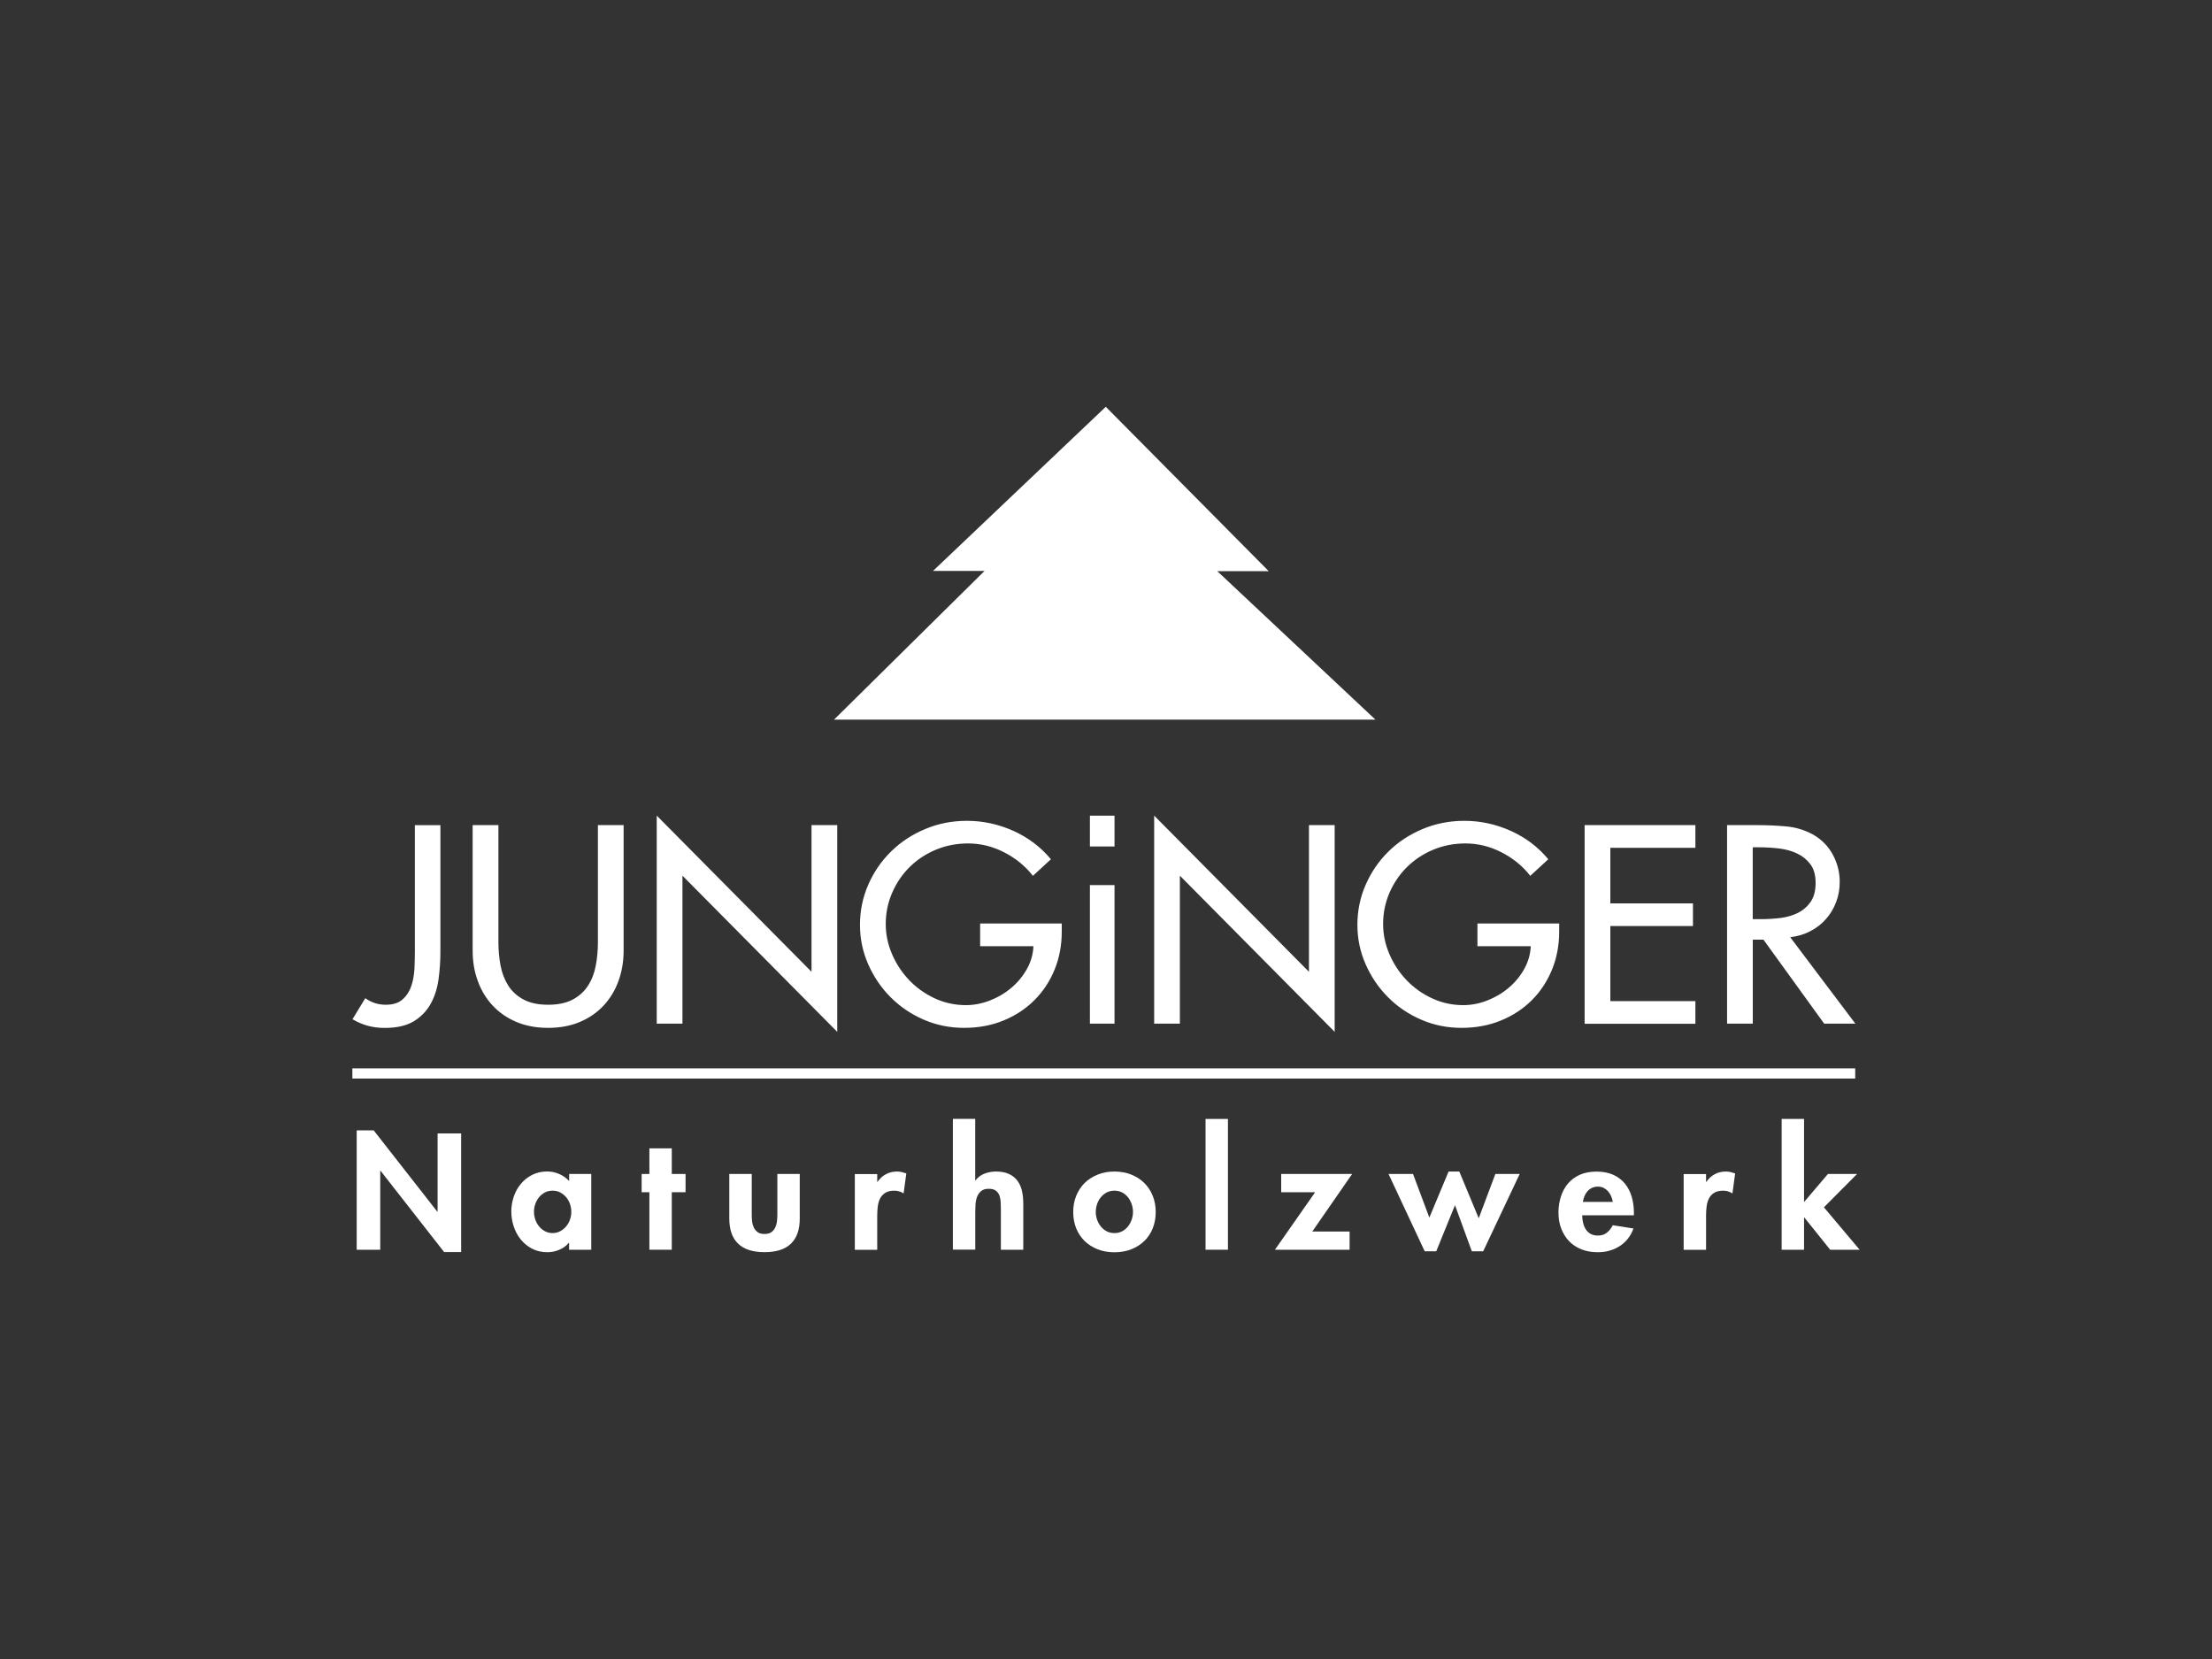 <?xml version="1.0" encoding="utf-8"?>
<!-- Generator: Adobe Illustrator 24.3.2, SVG Export Plug-In . SVG Version: 6.00 Build 0)  -->
<svg version="1.1" id="Ebene_1" xmlns="http://www.w3.org/2000/svg" xmlns:xlink="http://www.w3.org/1999/xlink" x="0px" y="0px"
	 viewBox="0 0 400 300" style="enable-background:new 0 0 400 300;" xml:space="preserve">
<rect x="0" y="0" width="400" height="300" fill="#333333" stroke="none"/>
<style type="text/css">
	.st0{clip-path:url(#SVGID_2_);fill:#FFFFFF;}
	.st1{fill:#FFFFFF;}
</style>
<polygon class="st1" points="199.95,73.57 168.72,103.24 178.04,103.24 150.82,130.13 248.72,130.13 220.13,103.29 229.43,103.29 
	199.97,73.57 "/>
<polygon class="st1" points="64.5,204.4 64.5,225.99 68.76,225.99 68.76,211.71 68.81,211.71 80.31,226.41 83.39,226.41 
	83.39,204.96 79.13,204.96 79.13,219.1 79.07,219.1 67.57,204.4 "/>
<g>
	<path class="st1" d="M99.92,222.98c0.52,0,0.99-0.12,1.41-0.35c0.41-0.23,0.77-0.53,1.07-0.89c0.3-0.36,0.53-0.77,0.68-1.23
		c0.16-0.45,0.23-0.92,0.23-1.38c0-0.46-0.08-0.93-0.23-1.38c-0.15-0.46-0.38-0.87-0.68-1.23c-0.3-0.36-0.65-0.65-1.07-0.88
		s-0.88-0.33-1.41-0.33c-0.52,0-0.99,0.11-1.4,0.33c-0.41,0.22-0.77,0.52-1.06,0.88c-0.29,0.36-0.51,0.77-0.67,1.23
		c-0.16,0.45-0.23,0.92-0.23,1.38c0,0.46,0.08,0.93,0.23,1.38c0.15,0.46,0.38,0.87,0.67,1.23c0.29,0.37,0.64,0.66,1.06,0.89
		C98.94,222.86,99.41,222.98,99.92,222.98 M106.91,225.99h-4v-1.25h-0.05c-0.45,0.54-1.01,0.96-1.71,1.25
		c-0.69,0.3-1.41,0.45-2.14,0.45c-1.04,0-1.97-0.21-2.78-0.63c-0.81-0.42-1.49-0.97-2.05-1.66c-0.56-0.69-0.99-1.47-1.28-2.36
		c-0.29-0.88-0.44-1.79-0.44-2.72c0-0.91,0.15-1.8,0.44-2.67c0.29-0.86,0.71-1.64,1.28-2.31c0.56-0.68,1.24-1.22,2.04-1.63
		c0.8-0.41,1.71-0.62,2.74-0.62c0.73,0,1.45,0.15,2.15,0.45c0.71,0.3,1.31,0.73,1.81,1.29v-1.29h4V225.99z"/>
</g>
<polygon class="st1" points="117.43,207.66 117.43,212.29 116.03,212.29 116.03,215.59 117.43,215.59 117.43,225.99 121.48,225.99 
	121.48,215.59 123.97,215.59 123.97,212.29 121.48,212.29 121.48,207.66 "/>
<g>
	<path class="st1" d="M135.94,212.29v7.42c0,0.39,0.02,0.79,0.07,1.2s0.16,0.77,0.32,1.1c0.16,0.33,0.39,0.59,0.69,0.81
		c0.3,0.22,0.71,0.32,1.23,0.32s0.93-0.1,1.23-0.32c0.29-0.21,0.53-0.48,0.69-0.81s0.27-0.69,0.32-1.1c0.05-0.41,0.08-0.81,0.08-1.2
		v-7.42h4.05v8.06c0,2.01-0.53,3.52-1.59,4.54c-1.06,1.03-2.66,1.54-4.78,1.54c-2.12,0-3.72-0.51-4.78-1.54
		c-1.06-1.02-1.59-2.54-1.59-4.54v-8.06H135.94z"/>
	<path class="st1" d="M158.62,213.72h0.06c0.4-0.59,0.91-1.06,1.51-1.38c0.59-0.33,1.28-0.49,2.03-0.49c0.29,0,0.57,0.03,0.85,0.1
		c0.28,0.07,0.56,0.15,0.82,0.24l-0.49,3.62c-0.5-0.33-1.06-0.5-1.68-0.5c-0.69,0-1.25,0.14-1.66,0.41
		c-0.41,0.27-0.73,0.62-0.94,1.06c-0.21,0.44-0.34,0.93-0.4,1.47c-0.06,0.53-0.09,1.06-0.09,1.59v6.16h-4.05v-13.69h4.05V213.72z"/>
	<path class="st1" d="M176.35,202.34v11.1h0.06c0.43-0.56,0.97-0.96,1.62-1.21c0.65-0.25,1.35-0.38,2.08-0.38
		c0.95,0,1.74,0.15,2.38,0.46s1.15,0.72,1.52,1.24c0.38,0.52,0.64,1.13,0.8,1.83c0.15,0.69,0.23,1.45,0.23,2.24v8.37h-4.05v-7.25
		c0-0.41-0.01-0.84-0.03-1.28c-0.02-0.45-0.09-0.85-0.21-1.22c-0.13-0.36-0.34-0.67-0.64-0.91c-0.3-0.24-0.74-0.36-1.32-0.36
		c-0.6,0-1.06,0.14-1.39,0.43s-0.57,0.64-0.73,1.07c-0.15,0.43-0.25,0.88-0.27,1.38c-0.03,0.49-0.04,0.94-0.04,1.35v6.77h-4.05
		v-23.65H176.35z"/>
	<path class="st1" d="M201.52,215.31c-0.52,0-0.99,0.11-1.41,0.33c-0.41,0.22-0.76,0.52-1.06,0.88c-0.29,0.36-0.51,0.77-0.67,1.24
		c-0.15,0.46-0.23,0.93-0.23,1.4c0,0.46,0.08,0.92,0.23,1.38c0.16,0.45,0.38,0.86,0.67,1.23c0.29,0.36,0.64,0.65,1.06,0.88
		c0.42,0.22,0.88,0.33,1.41,0.33c0.52,0,0.99-0.11,1.41-0.33c0.41-0.22,0.76-0.52,1.05-0.88c0.29-0.37,0.51-0.77,0.67-1.23
		c0.15-0.46,0.23-0.92,0.23-1.38c0-0.46-0.08-0.93-0.23-1.4c-0.16-0.46-0.38-0.88-0.67-1.24c-0.29-0.37-0.64-0.66-1.05-0.88
		C202.51,215.42,202.04,215.31,201.52,215.31 M201.52,211.85c1.1,0,2.11,0.18,3.03,0.55c0.92,0.36,1.7,0.86,2.36,1.51
		c0.65,0.64,1.17,1.41,1.53,2.31c0.37,0.91,0.55,1.89,0.55,2.95c0,1.06-0.18,2.03-0.53,2.93c-0.35,0.89-0.86,1.66-1.52,2.3
		c-0.65,0.64-1.45,1.14-2.36,1.51c-0.92,0.36-1.94,0.54-3.05,0.54c-1.12,0-2.14-0.18-3.05-0.54c-0.92-0.37-1.71-0.87-2.36-1.51
		c-0.65-0.64-1.16-1.41-1.52-2.3c-0.35-0.89-0.53-1.87-0.53-2.93c0-1.06,0.18-2.04,0.55-2.95c0.37-0.9,0.88-1.67,1.53-2.31
		c0.66-0.64,1.45-1.15,2.36-1.51C199.41,212.03,200.42,211.85,201.52,211.85"/>
</g>
<rect x="218" y="202.34" class="st1" width="4.05" height="23.65"/>
<polygon class="st1" points="231.68,212.29 231.68,215.59 237.82,215.59 230.55,225.99 244.05,225.99 244.05,222.7 237.3,222.7 
	244.51,212.29 "/>
<polygon class="st1" points="261.95,211.85 258.47,220.18 255.52,212.29 251.09,212.29 257.63,226.27 259.72,226.27 263.11,217.93 
	266.15,226.27 268.21,226.27 274.81,212.29 270.41,212.29 267.4,220.3 263.89,211.85 "/>
<g>
	<path class="st1" d="M291.64,217.34c-0.05-0.35-0.15-0.69-0.29-1.02c-0.14-0.32-0.32-0.62-0.55-0.88c-0.23-0.26-0.5-0.46-0.81-0.63
		c-0.31-0.16-0.66-0.23-1.04-0.23c-0.41,0-0.77,0.08-1.09,0.23c-0.32,0.16-0.59,0.37-0.81,0.62c-0.22,0.25-0.4,0.55-0.53,0.88
		c-0.14,0.33-0.23,0.68-0.29,1.03H291.64z M286.11,219.77c0,0.43,0.05,0.86,0.15,1.29c0.09,0.43,0.25,0.83,0.46,1.18
		c0.21,0.35,0.5,0.64,0.87,0.86c0.37,0.21,0.81,0.33,1.33,0.33c0.68,0,1.23-0.17,1.66-0.53c0.44-0.35,0.79-0.8,1.06-1.34l3.74,0.59
		c-0.5,1.38-1.33,2.44-2.48,3.18c-1.15,0.74-2.48,1.11-3.98,1.11c-1.1,0-2.09-0.17-2.97-0.53c-0.88-0.35-1.62-0.85-2.23-1.49
		c-0.61-0.64-1.07-1.4-1.41-2.27c-0.33-0.87-0.49-1.83-0.49-2.87c0-1.04,0.15-2.01,0.44-2.91c0.29-0.91,0.72-1.69,1.29-2.36
		c0.57-0.67,1.28-1.19,2.14-1.58c0.86-0.38,1.87-0.57,3.03-0.57c1.16,0,2.17,0.2,3.01,0.58c0.85,0.39,1.55,0.92,2.1,1.59
		c0.55,0.67,0.96,1.46,1.23,2.37c0.27,0.91,0.4,1.88,0.4,2.9v0.47H286.11z"/>
	<path class="st1" d="M308.5,213.72h0.06c0.4-0.59,0.91-1.06,1.51-1.38c0.59-0.33,1.28-0.49,2.03-0.49c0.29,0,0.57,0.03,0.85,0.1
		c0.28,0.07,0.56,0.15,0.82,0.24l-0.49,3.62c-0.5-0.33-1.06-0.5-1.68-0.5c-0.69,0-1.25,0.14-1.66,0.41
		c-0.41,0.27-0.73,0.62-0.94,1.06c-0.21,0.44-0.34,0.93-0.4,1.47c-0.06,0.53-0.09,1.06-0.09,1.59v6.16h-4.05v-13.69h4.05V213.72z"/>
</g>
<polygon class="st1" points="322.18,202.34 322.18,225.99 326.23,225.99 326.23,220.16 326.28,220.16 330.95,225.99 336.28,225.99 
	329.82,218.32 335.82,212.29 330.55,212.29 326.28,217.31 326.23,217.31 326.23,202.34 "/>
<rect x="63.72" y="193.19" class="st1" width="271.76" height="1.85"/>
<g>
	<path class="st1" d="M79.64,149.21v22.81c0,1.71-0.11,3.4-0.34,5.07c-0.23,1.66-0.71,3.15-1.43,4.45c-0.73,1.3-1.75,2.35-3.06,3.15
		c-1.32,0.79-3.07,1.19-5.24,1.19c-1.09,0-2.11-0.13-3.04-0.38c-0.94-0.26-1.87-0.65-2.79-1.19l2.32-3.81
		c1.09,0.8,2.32,1.19,3.71,1.19c1.32,0,2.34-0.33,3.07-1s1.24-1.48,1.56-2.45c0.31-0.97,0.49-2.01,0.55-3.14
		c0.05-1.13,0.07-2.15,0.07-3.07v-22.81H79.64z M90.13,149.21v21.19c0,1.46,0.13,2.87,0.39,4.24c0.27,1.37,0.74,2.57,1.41,3.62
		c0.68,1.05,1.6,1.88,2.77,2.5c1.17,0.62,2.65,0.93,4.42,0.93c1.78,0,3.26-0.31,4.43-0.93c1.17-0.62,2.09-1.45,2.77-2.5
		c0.68-1.05,1.15-2.25,1.41-3.62c0.26-1.36,0.39-2.78,0.39-4.24v-21.19h4.65v22.71c0,1.96-0.32,3.8-0.94,5.5
		c-0.62,1.7-1.52,3.17-2.69,4.43c-1.17,1.25-2.6,2.24-4.28,2.95s-3.59,1.07-5.74,1.07c-2.14,0-4.05-0.36-5.74-1.07
		c-1.68-0.71-3.1-1.7-4.28-2.95c-1.17-1.25-2.07-2.73-2.69-4.43c-0.63-1.7-0.94-3.53-0.94-5.5v-22.71H90.13z M118.76,147.49
		l27.99,28.24v-26.52h4.65v37.38l-27.99-28.24v26.76h-4.65V147.49z M192,167.01v1.43c0,2.48-0.43,4.77-1.29,6.88
		c-0.86,2.11-2.07,3.95-3.63,5.52c-1.57,1.57-3.43,2.8-5.59,3.69c-2.16,0.89-4.54,1.34-7.14,1.34c-2.61,0-5.06-0.5-7.35-1.5
		c-2.29-1-4.28-2.36-5.98-4.07c-1.7-1.71-3.04-3.7-4.03-5.95c-0.99-2.26-1.48-4.62-1.48-7.1c0-2.57,0.5-5,1.51-7.29
		c1-2.29,2.38-4.29,4.13-6c1.75-1.72,3.8-3.06,6.16-4.05c2.36-0.99,4.87-1.48,7.54-1.48c2.9,0,5.7,0.61,8.39,1.81
		c2.68,1.21,4.95,2.92,6.8,5.14l-3.26,3c-1.35-1.75-3.08-3.16-5.17-4.24c-2.09-1.08-4.28-1.62-6.55-1.62
		c-2.08,0-4.02,0.38-5.84,1.14c-1.82,0.76-3.39,1.81-4.72,3.12c-1.34,1.32-2.39,2.87-3.16,4.64c-0.78,1.78-1.17,3.67-1.17,5.67
		c0,1.87,0.38,3.69,1.14,5.45s1.79,3.33,3.09,4.69c1.3,1.37,2.84,2.46,4.6,3.29c1.76,0.82,3.65,1.24,5.66,1.24
		c1.45,0,2.9-0.28,4.33-0.83c1.43-0.56,2.73-1.31,3.88-2.29c1.16-0.97,2.09-2.11,2.82-3.4c0.73-1.3,1.12-2.68,1.19-4.14h-9.64v-4.1
		H192z M201.54,185.11h-4.45v-25.06h4.45V185.11z M208.71,147.49l27.99,28.24v-26.52h4.65v37.38l-27.99-28.24v26.76h-4.65V147.49z
		 M281.95,167.01v1.43c0,2.48-0.43,4.77-1.29,6.88s-2.07,3.95-3.63,5.52c-1.57,1.57-3.43,2.8-5.59,3.69s-4.54,1.34-7.14,1.34
		c-2.61,0-5.06-0.5-7.35-1.5c-2.29-1-4.29-2.36-5.98-4.07c-1.7-1.71-3.04-3.7-4.03-5.95c-0.99-2.26-1.48-4.62-1.48-7.1
		c0-2.57,0.5-5,1.51-7.29c1.01-2.29,2.38-4.29,4.13-6c1.75-1.72,3.8-3.06,6.16-4.05c2.36-0.99,4.87-1.48,7.54-1.48
		c2.9,0,5.7,0.61,8.38,1.81c2.69,1.21,4.96,2.92,6.8,5.14l-3.26,3c-1.35-1.75-3.08-3.16-5.17-4.24c-2.09-1.08-4.28-1.62-6.55-1.62
		c-2.08,0-4.02,0.38-5.84,1.14c-1.82,0.76-3.39,1.81-4.72,3.12c-1.34,1.32-2.39,2.87-3.17,4.64c-0.77,1.78-1.16,3.67-1.16,5.67
		c0,1.87,0.38,3.69,1.14,5.45s1.79,3.33,3.09,4.69c1.3,1.37,2.83,2.46,4.6,3.29c1.76,0.82,3.65,1.24,5.66,1.24
		c1.45,0,2.9-0.28,4.32-0.83c1.43-0.56,2.73-1.31,3.88-2.29c1.16-0.97,2.09-2.11,2.82-3.4c0.73-1.3,1.12-2.68,1.19-4.14h-9.64v-4.1
		H281.95z M286.55,149.21h20.03v4.1H291.2v10.05h14.94v4.1H291.2v13.57h15.38v4.1h-20.03V149.21z M316.96,166.21h1.48
		c1.18,0,2.36-0.07,3.53-0.21c1.17-0.15,2.23-0.46,3.16-0.93c0.94-0.47,1.71-1.15,2.3-2s0.89-2,0.89-3.42c0-1.4-0.31-2.52-0.94-3.36
		c-0.63-0.84-1.43-1.49-2.4-1.95c-0.97-0.46-2.06-0.76-3.26-0.91c-1.21-0.14-2.38-0.21-3.54-0.21h-1.23V166.21z M335.51,185.11
		h-5.64l-10.98-15.19h-1.93v15.19h-4.65v-35.9h5.64c1.65,0,3.33,0.08,5.04,0.23s3.31,0.64,4.79,1.43c1.59,0.89,2.8,2.11,3.64,3.66
		c0.84,1.56,1.26,3.19,1.26,4.91c0,1.3-0.21,2.53-0.64,3.66c-0.43,1.15-1.03,2.16-1.81,3.05c-0.77,0.89-1.71,1.63-2.82,2.21
		c-1.1,0.59-2.33,0.96-3.68,1.12L335.51,185.11z"/>
</g>
<rect x="197.09" y="147.5" class="st1" width="4.45" height="5.57"/>
</svg>
